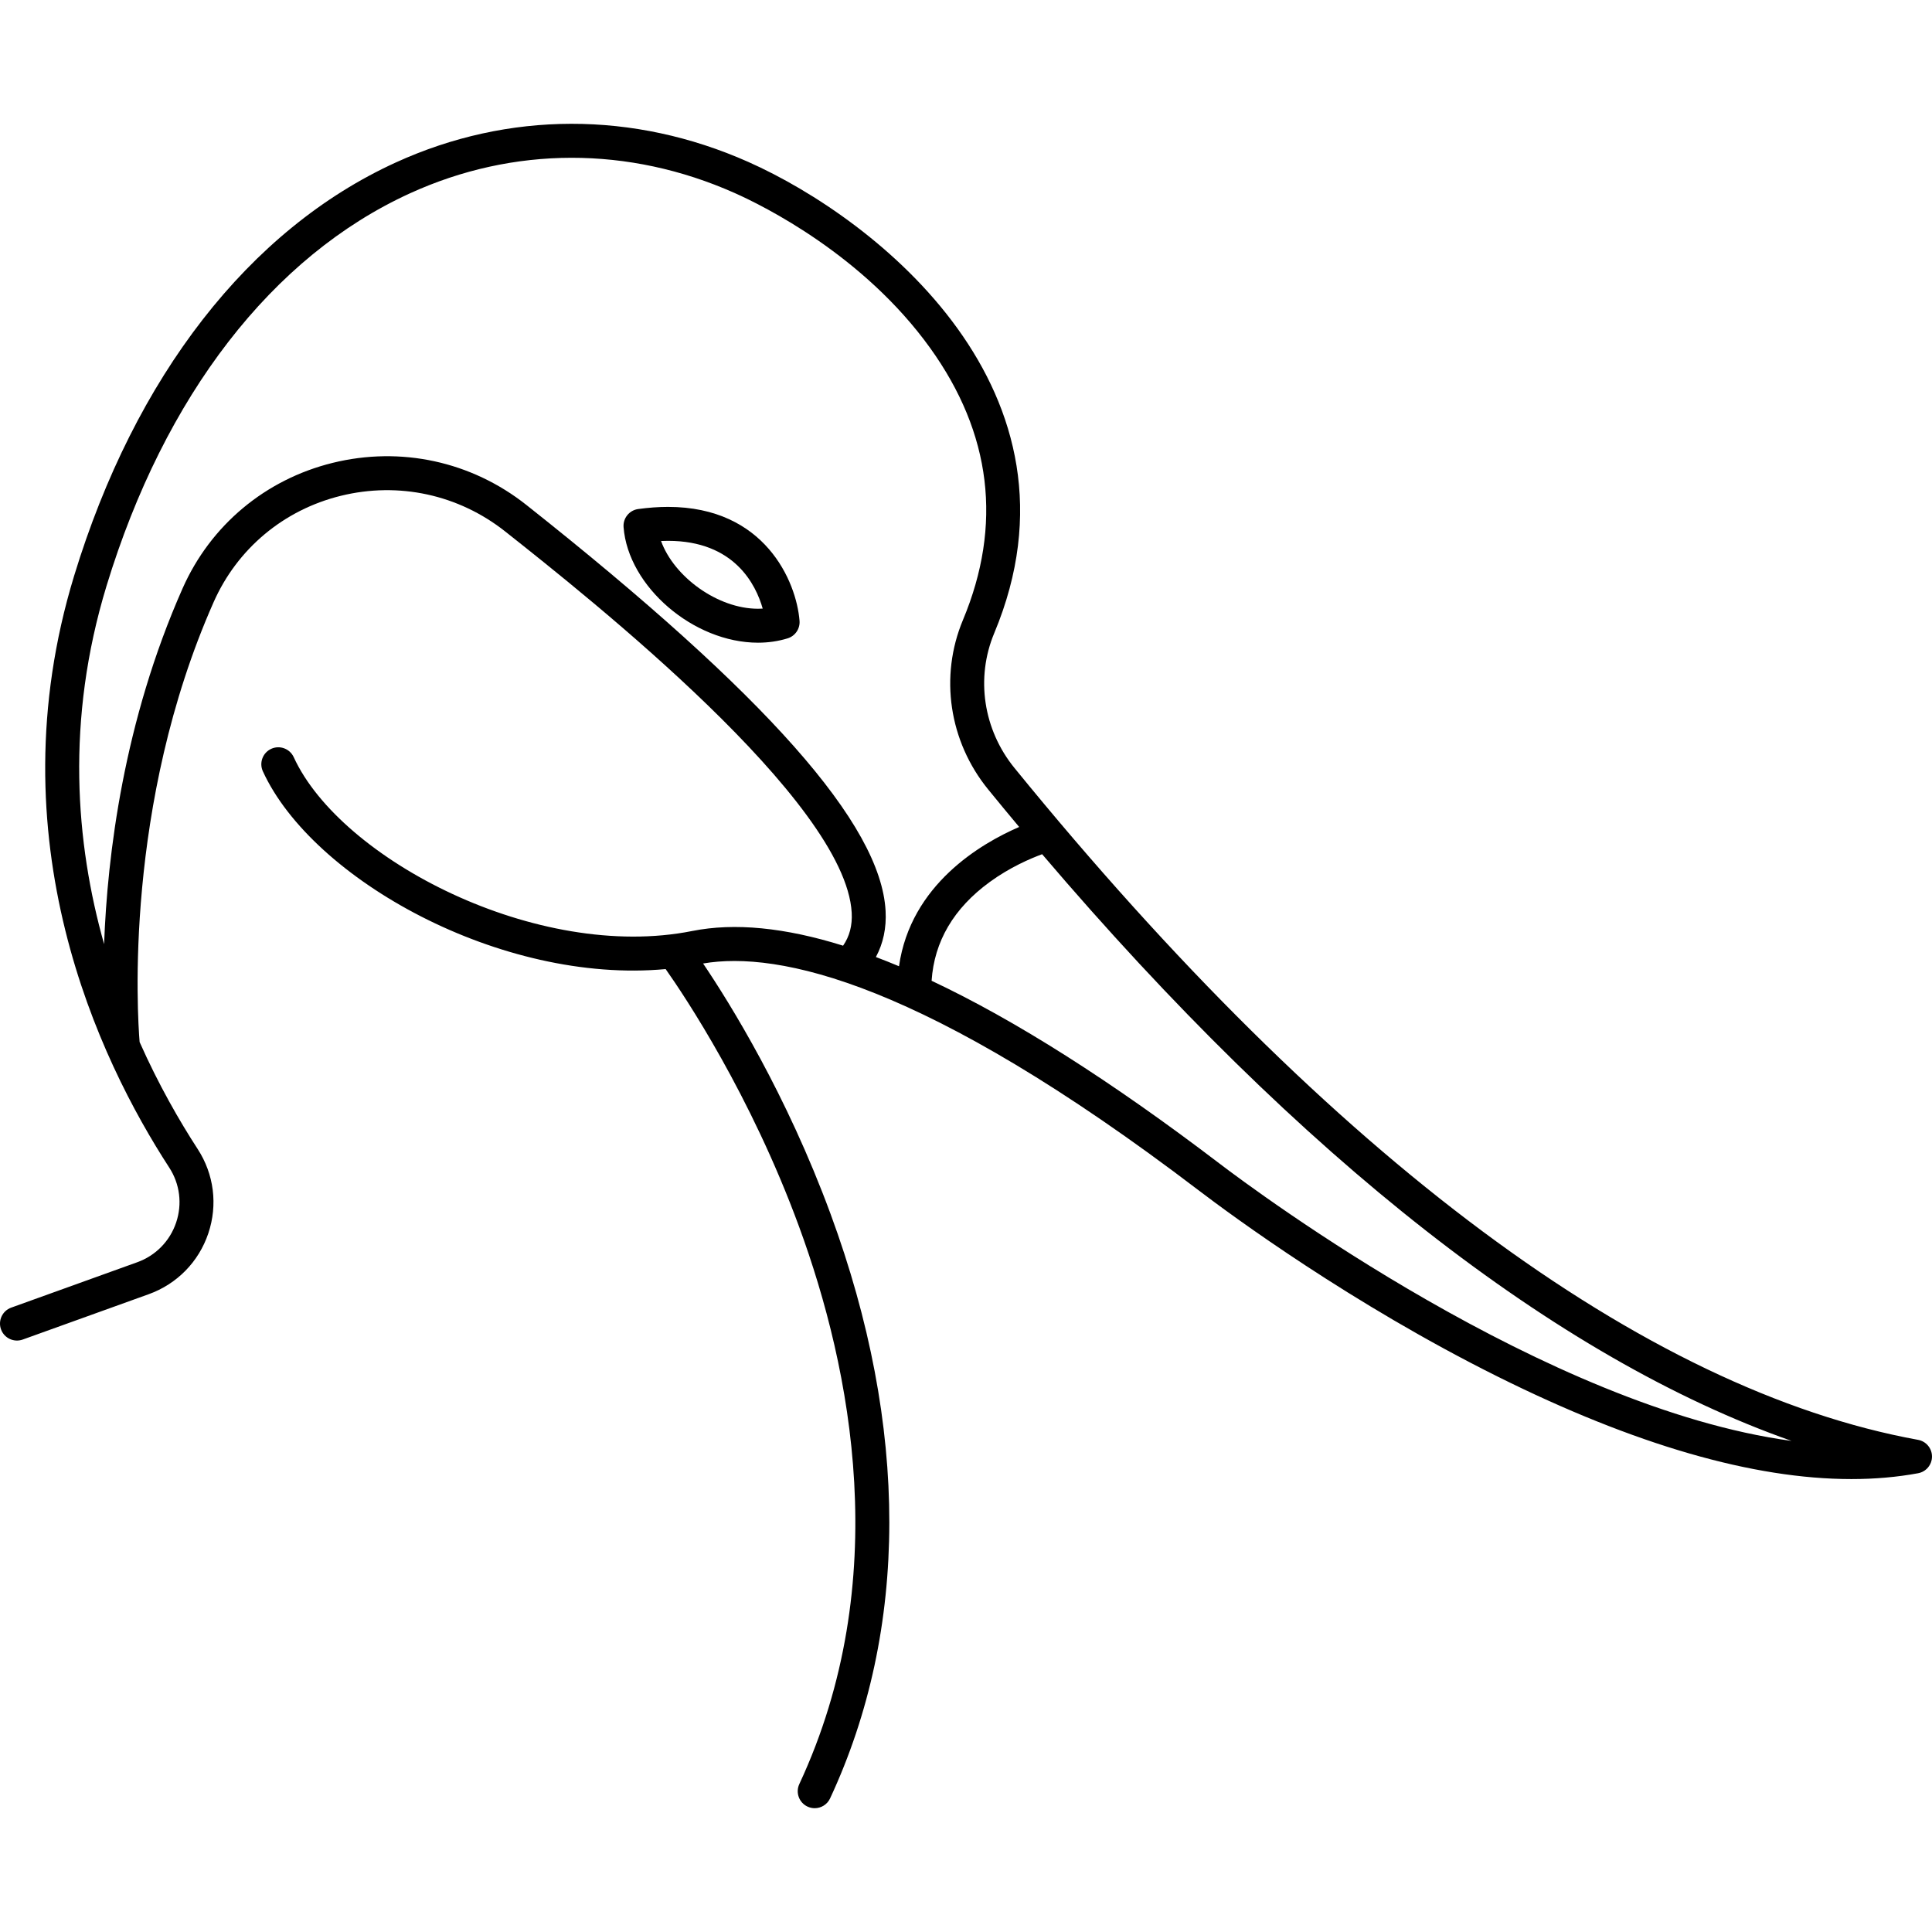 <?xml version="1.0" encoding="iso-8859-1"?>
<!-- Uploaded to: SVG Repo, www.svgrepo.com, Generator: SVG Repo Mixer Tools -->
<!DOCTYPE svg PUBLIC "-//W3C//DTD SVG 1.1//EN" "http://www.w3.org/Graphics/SVG/1.1/DTD/svg11.dtd">
<svg fill="#000000" height="800px" width="800px" version="1.1" id="Capa_1" xmlns="http://www.w3.org/2000/svg" xmlns:xlink="http://www.w3.org/1999/xlink" 
	 viewBox="0 0 455.349 455.349" xml:space="preserve">
<g>
	<path d="M452.065,339.354c-64.515-11.729-138.155-66.484-212.962-158.345c-7.36-9.037-9.189-21.218-4.773-31.787
		c23.776-56.899-27.527-97.528-57.977-111.062c-27.049-12.022-56.549-11.974-83.068,0.134
		c-34.545,15.773-61.472,50.38-75.821,97.443c-18.944,62.138,5.917,114.037,22.422,139.443c2.507,3.858,3.103,8.577,1.633,12.945
		c-1.476,4.389-4.822,7.806-9.179,9.374L2.646,308.19c-2.079,0.748-3.157,3.04-2.409,5.118c0.749,2.079,3.039,3.156,5.119,2.409
		l29.693-10.689c6.67-2.401,11.792-7.632,14.052-14.351c2.253-6.697,1.34-13.935-2.506-19.854
		c-4.305-6.627-9.206-15.144-13.689-25.223c-0.526-6.432-3.712-55.943,17.448-103.693c5.583-12.597,16.5-21.726,29.951-25.045
		c13.644-3.367,27.781-0.298,38.789,8.419c19.833,15.705,80.184,63.496,81.641,89.83c0.167,3.011-0.506,5.572-2.029,7.776
		c-13.699-4.286-25.58-5.458-35.568-3.46c-36.421,7.276-82.853-16.843-93.91-40.968c-0.921-2.008-3.295-2.888-5.303-1.97
		c-2.008,0.921-2.89,3.295-1.97,5.304c11.684,25.492,56.142,50.205,94.931,46.609c4.549,6.46,20.017,29.587,31.442,60.7
		c12.32,33.551,22.332,83.578,0.061,131.379c-0.933,2.003-0.066,4.382,1.937,5.315c0.547,0.255,1.121,0.375,1.687,0.375
		c1.507,0,2.95-0.855,3.628-2.312c18.574-39.867,18.615-87.493,0.118-137.729c-10.378-28.186-23.656-49.575-30.048-59.044
		c17.613-3.012,52.028,4.114,116.808,53.472c7.824,5.961,36.029,26.743,70.473,43.892c32.266,16.063,60.217,24.151,83.368,24.15
		c5.513,0,10.755-0.459,15.717-1.377c1.898-0.352,3.274-2.01,3.271-3.94S453.965,339.699,452.065,339.354z M208.723,214.669
		c-1.129-20.419-28.031-50.815-84.662-95.66c-12.962-10.264-29.607-13.876-45.672-9.914c-15.872,3.916-28.756,14.694-35.349,29.569
		c-13.905,31.378-17.734,62.923-18.504,83.854c-6.712-23.769-9.091-52.728,0.579-84.448C38.787,93.23,64.177,60.379,96.608,45.571
		c24.404-11.143,51.57-11.178,76.496-0.101c6.837,3.039,30.367,14.652,46.095,36.511c14.506,20.162,17.114,41.747,7.75,64.156
		c-5.556,13.296-3.275,28.594,5.951,39.923c2.437,2.993,4.873,5.934,7.308,8.849c-8.936,3.856-25.568,13.532-28.324,32.824
		c-1.844-0.773-3.659-1.496-5.447-2.172C208.168,222.343,208.946,218.704,208.723,214.669z M287.368,274.194
		c-25.461-19.399-48.097-33.756-67.801-43.038c0.617-9.256,5.198-17.073,13.669-23.256c4.762-3.476,9.607-5.553,12.381-6.573
		c61.059,71.693,121.347,118.834,176.632,138.278C364.602,331.821,296.167,280.898,287.368,274.194z"/>
	<path d="M157.451,119.469c-2.238,0-4.607,0.171-7.041,0.506c-2.096,0.289-3.604,2.16-3.442,4.27
		c1.077,13.996,16.476,27.229,31.687,27.23c0,0,0.001,0,0.001,0c2.423,0,4.769-0.345,6.973-1.022
		c1.792-0.552,2.96-2.273,2.811-4.143C187.697,137.026,180.263,119.469,157.451,119.469z M178.656,143.475
		C178.656,143.475,178.655,143.475,178.656,143.475c-9.541-0.001-19.816-7.549-22.856-15.97c0.56-0.023,1.11-0.036,1.65-0.036
		c15.651,0,20.714,10.349,22.31,15.97C179.397,143.462,179.028,143.475,178.656,143.475z"/>
</g>
</svg>